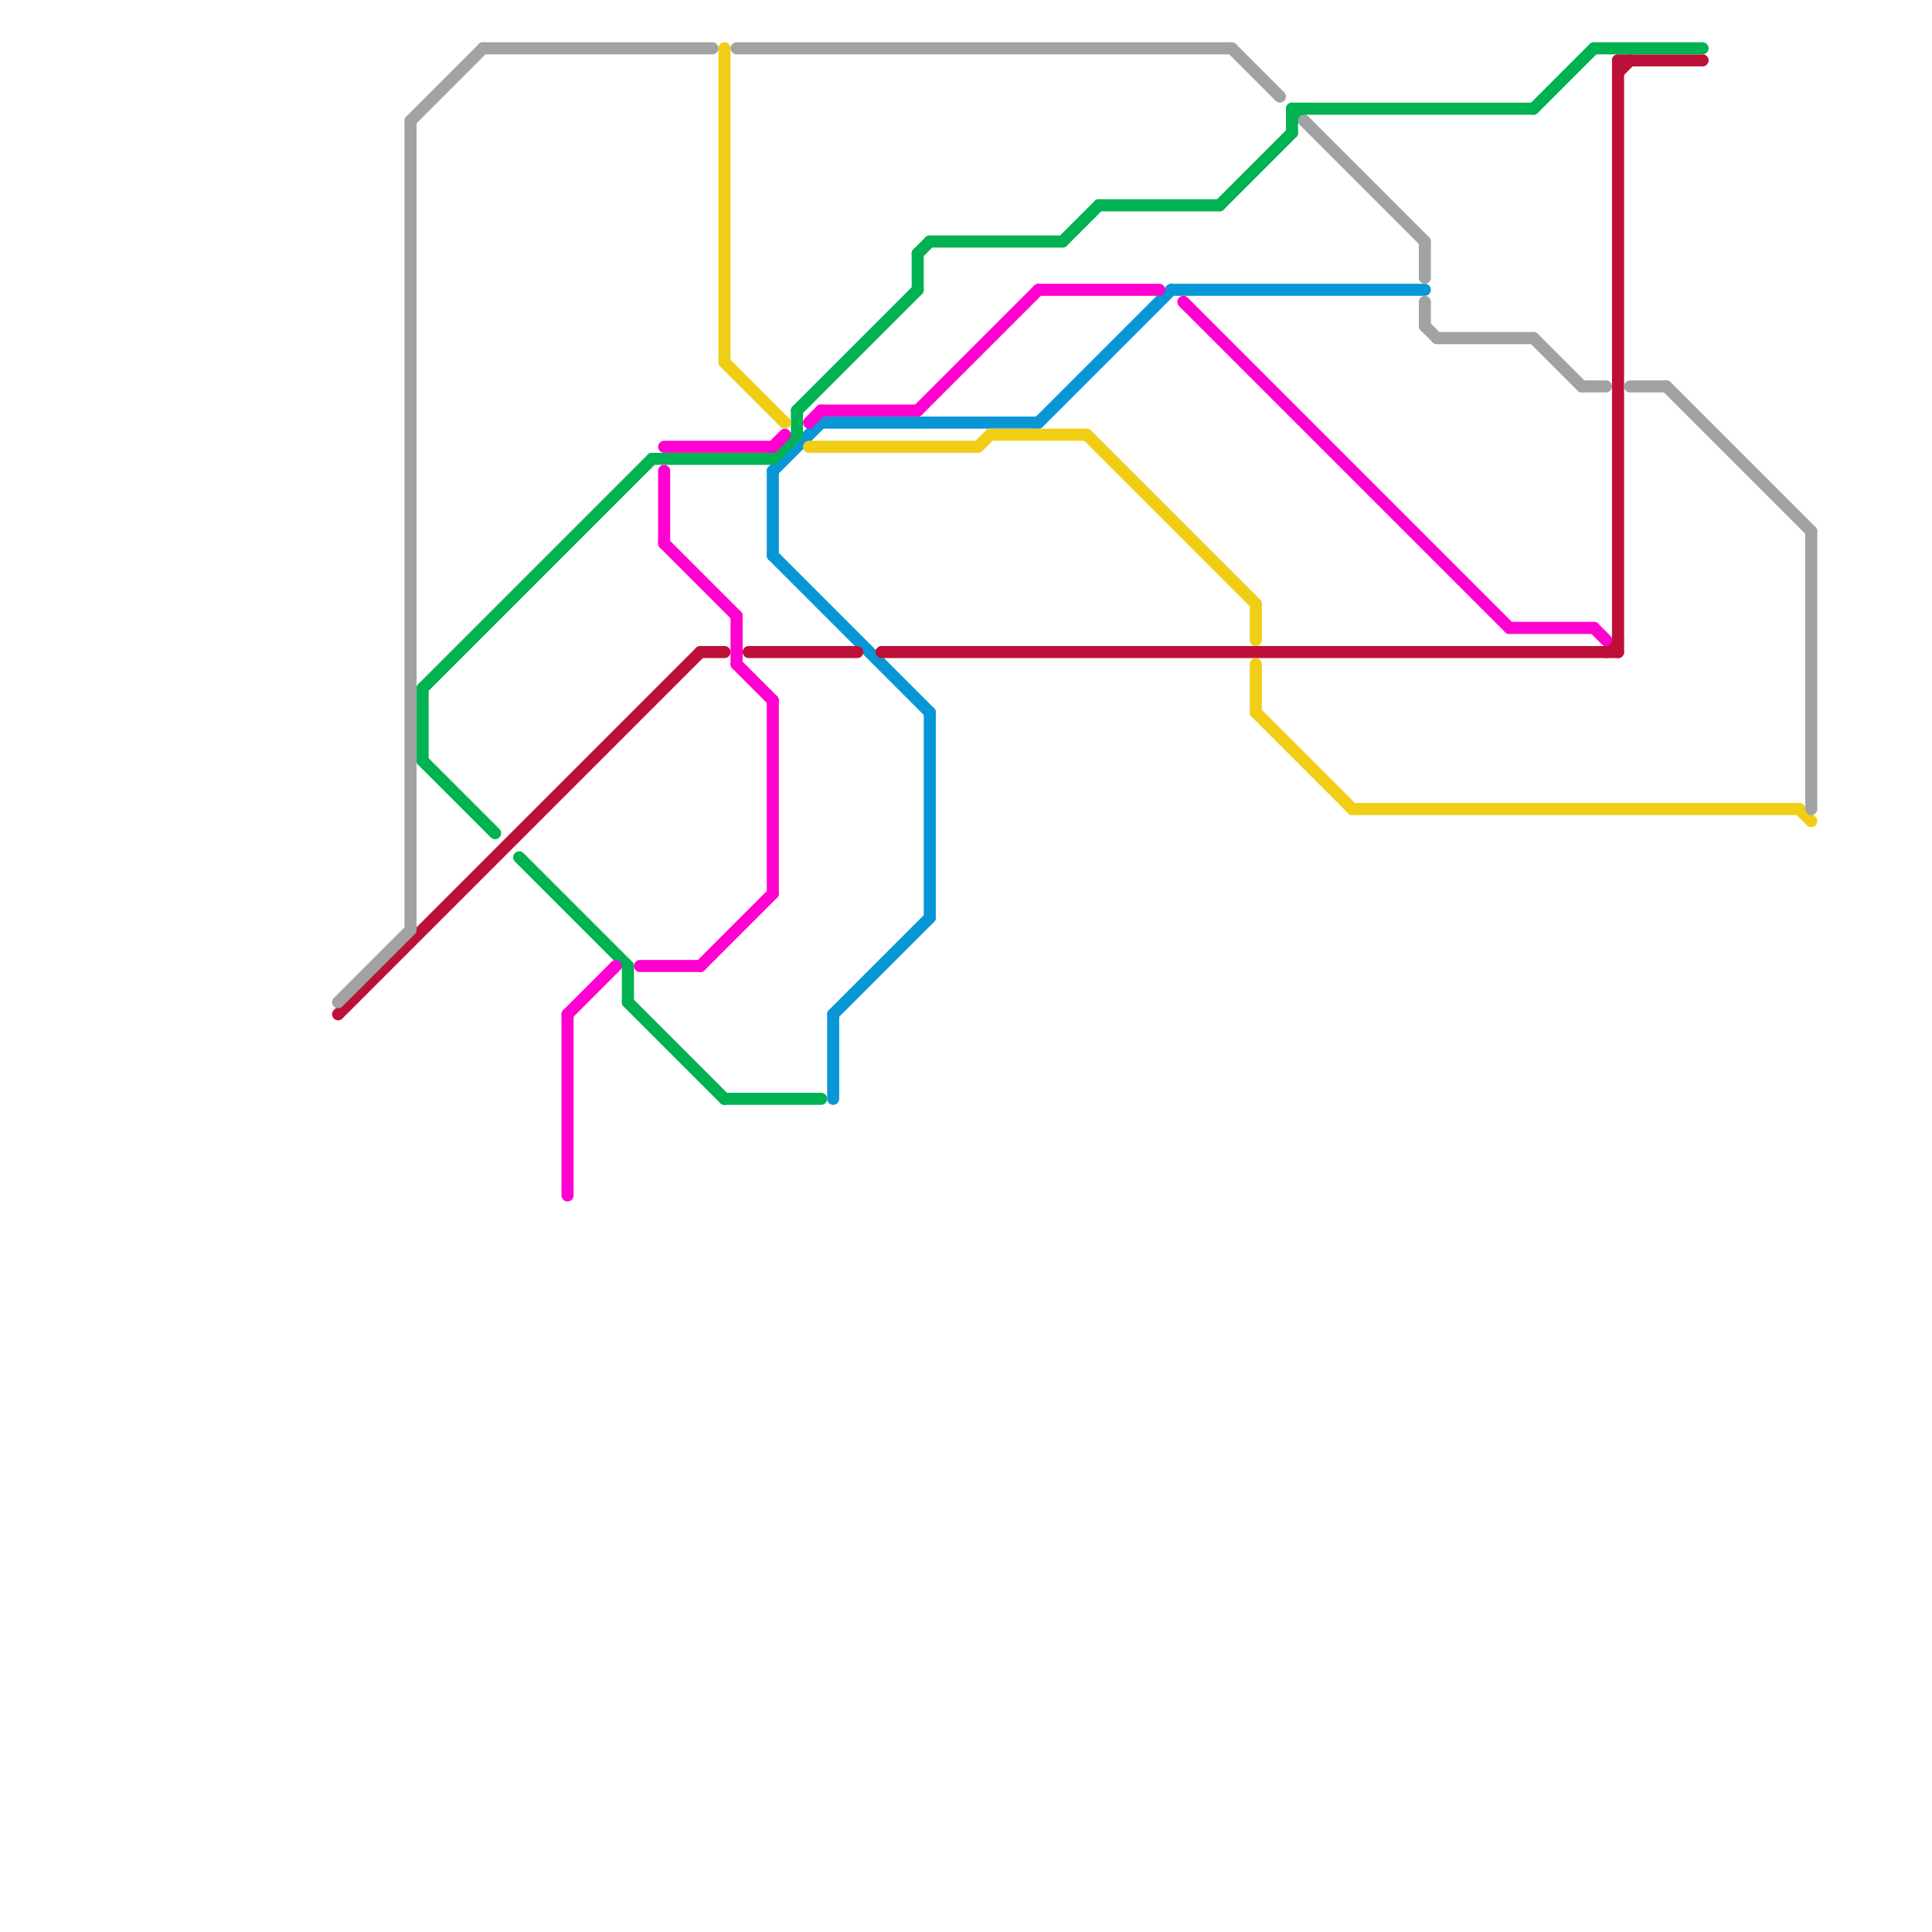 
<svg version="1.1" xmlns="http://www.w3.org/2000/svg" viewBox="0 0 160 160">
<style>text { font: 1px Helvetica; font-weight: 600; white-space: pre; dominant-baseline: central; } line { stroke-width: 1; fill: none; stroke-linecap: round; stroke-linejoin: round; } .c0 { stroke: #0896d7 } .c1 { stroke: #bd1038 } .c2 { stroke: #00b251 } .c3 { stroke: #f0ce15 } .c4 { stroke: #a2a2a2 } .c5 { stroke: #ff00d0 }</style><defs><g id="wm-xf"><circle r="1.2" fill="#000"/><circle r="0.9" fill="#fff"/><circle r="0.6" fill="#000"/><circle r="0.3" fill="#fff"/></g><g id="wm"><circle r="0.6" fill="#000"/><circle r="0.3" fill="#fff"/></g></defs><line class="c0" x1="64" y1="39" x2="68" y2="35"/><line class="c0" x1="97" y1="24" x2="118" y2="24"/><line class="c0" x1="64" y1="39" x2="64" y2="46"/><line class="c0" x1="69" y1="84" x2="69" y2="91"/><line class="c0" x1="69" y1="84" x2="77" y2="76"/><line class="c0" x1="77" y1="59" x2="77" y2="76"/><line class="c0" x1="64" y1="46" x2="77" y2="59"/><line class="c0" x1="68" y1="35" x2="86" y2="35"/><line class="c0" x1="86" y1="35" x2="97" y2="24"/><line class="c1" x1="62" y1="54" x2="71" y2="54"/><line class="c1" x1="134" y1="6" x2="135" y2="5"/><line class="c1" x1="73" y1="54" x2="134" y2="54"/><line class="c1" x1="58" y1="54" x2="60" y2="54"/><line class="c1" x1="28" y1="84" x2="58" y2="54"/><line class="c1" x1="134" y1="5" x2="141" y2="5"/><line class="c1" x1="134" y1="5" x2="134" y2="54"/><line class="c1" x1="133" y1="54" x2="134" y2="53"/><line class="c2" x1="77" y1="20" x2="88" y2="20"/><line class="c2" x1="132" y1="4" x2="141" y2="4"/><line class="c2" x1="60" y1="91" x2="68" y2="91"/><line class="c2" x1="127" y1="9" x2="132" y2="4"/><line class="c2" x1="107" y1="9" x2="107" y2="11"/><line class="c2" x1="35" y1="57" x2="54" y2="38"/><line class="c2" x1="43" y1="71" x2="52" y2="80"/><line class="c2" x1="35" y1="63" x2="41" y2="69"/><line class="c2" x1="101" y1="17" x2="107" y2="11"/><line class="c2" x1="76" y1="21" x2="77" y2="20"/><line class="c2" x1="88" y1="20" x2="91" y2="17"/><line class="c2" x1="91" y1="17" x2="101" y2="17"/><line class="c2" x1="66" y1="34" x2="66" y2="36"/><line class="c2" x1="76" y1="21" x2="76" y2="24"/><line class="c2" x1="54" y1="38" x2="64" y2="38"/><line class="c2" x1="107" y1="10" x2="108" y2="9"/><line class="c2" x1="35" y1="57" x2="35" y2="63"/><line class="c2" x1="64" y1="38" x2="66" y2="36"/><line class="c2" x1="52" y1="80" x2="52" y2="83"/><line class="c2" x1="66" y1="34" x2="76" y2="24"/><line class="c2" x1="107" y1="9" x2="127" y2="9"/><line class="c2" x1="52" y1="83" x2="60" y2="91"/><line class="c3" x1="104" y1="59" x2="112" y2="67"/><line class="c3" x1="104" y1="55" x2="104" y2="59"/><line class="c3" x1="60" y1="4" x2="60" y2="30"/><line class="c3" x1="82" y1="36" x2="90" y2="36"/><line class="c3" x1="67" y1="37" x2="81" y2="37"/><line class="c3" x1="81" y1="37" x2="82" y2="36"/><line class="c3" x1="104" y1="50" x2="104" y2="53"/><line class="c3" x1="90" y1="36" x2="104" y2="50"/><line class="c3" x1="149" y1="67" x2="150" y2="68"/><line class="c3" x1="112" y1="67" x2="149" y2="67"/><line class="c3" x1="60" y1="30" x2="65" y2="35"/><line class="c4" x1="119" y1="28" x2="127" y2="28"/><line class="c4" x1="40" y1="4" x2="59" y2="4"/><line class="c4" x1="118" y1="20" x2="118" y2="23"/><line class="c4" x1="61" y1="4" x2="102" y2="4"/><line class="c4" x1="131" y1="32" x2="133" y2="32"/><line class="c4" x1="34" y1="10" x2="40" y2="4"/><line class="c4" x1="118" y1="25" x2="118" y2="27"/><line class="c4" x1="135" y1="32" x2="138" y2="32"/><line class="c4" x1="102" y1="4" x2="106" y2="8"/><line class="c4" x1="34" y1="10" x2="34" y2="77"/><line class="c4" x1="108" y1="10" x2="118" y2="20"/><line class="c4" x1="138" y1="32" x2="150" y2="44"/><line class="c4" x1="118" y1="27" x2="119" y2="28"/><line class="c4" x1="127" y1="28" x2="131" y2="32"/><line class="c4" x1="150" y1="44" x2="150" y2="67"/><line class="c4" x1="28" y1="83" x2="34" y2="77"/><line class="c5" x1="55" y1="37" x2="64" y2="37"/><line class="c5" x1="132" y1="52" x2="133" y2="53"/><line class="c5" x1="47" y1="84" x2="47" y2="99"/><line class="c5" x1="64" y1="37" x2="65" y2="36"/><line class="c5" x1="61" y1="51" x2="61" y2="55"/><line class="c5" x1="53" y1="80" x2="58" y2="80"/><line class="c5" x1="58" y1="80" x2="64" y2="74"/><line class="c5" x1="47" y1="84" x2="51" y2="80"/><line class="c5" x1="76" y1="34" x2="86" y2="24"/><line class="c5" x1="98" y1="25" x2="125" y2="52"/><line class="c5" x1="86" y1="24" x2="96" y2="24"/><line class="c5" x1="67" y1="35" x2="68" y2="34"/><line class="c5" x1="61" y1="55" x2="64" y2="58"/><line class="c5" x1="68" y1="34" x2="76" y2="34"/><line class="c5" x1="55" y1="45" x2="61" y2="51"/><line class="c5" x1="64" y1="58" x2="64" y2="74"/><line class="c5" x1="125" y1="52" x2="132" y2="52"/><line class="c5" x1="55" y1="39" x2="55" y2="45"/>
</svg>
